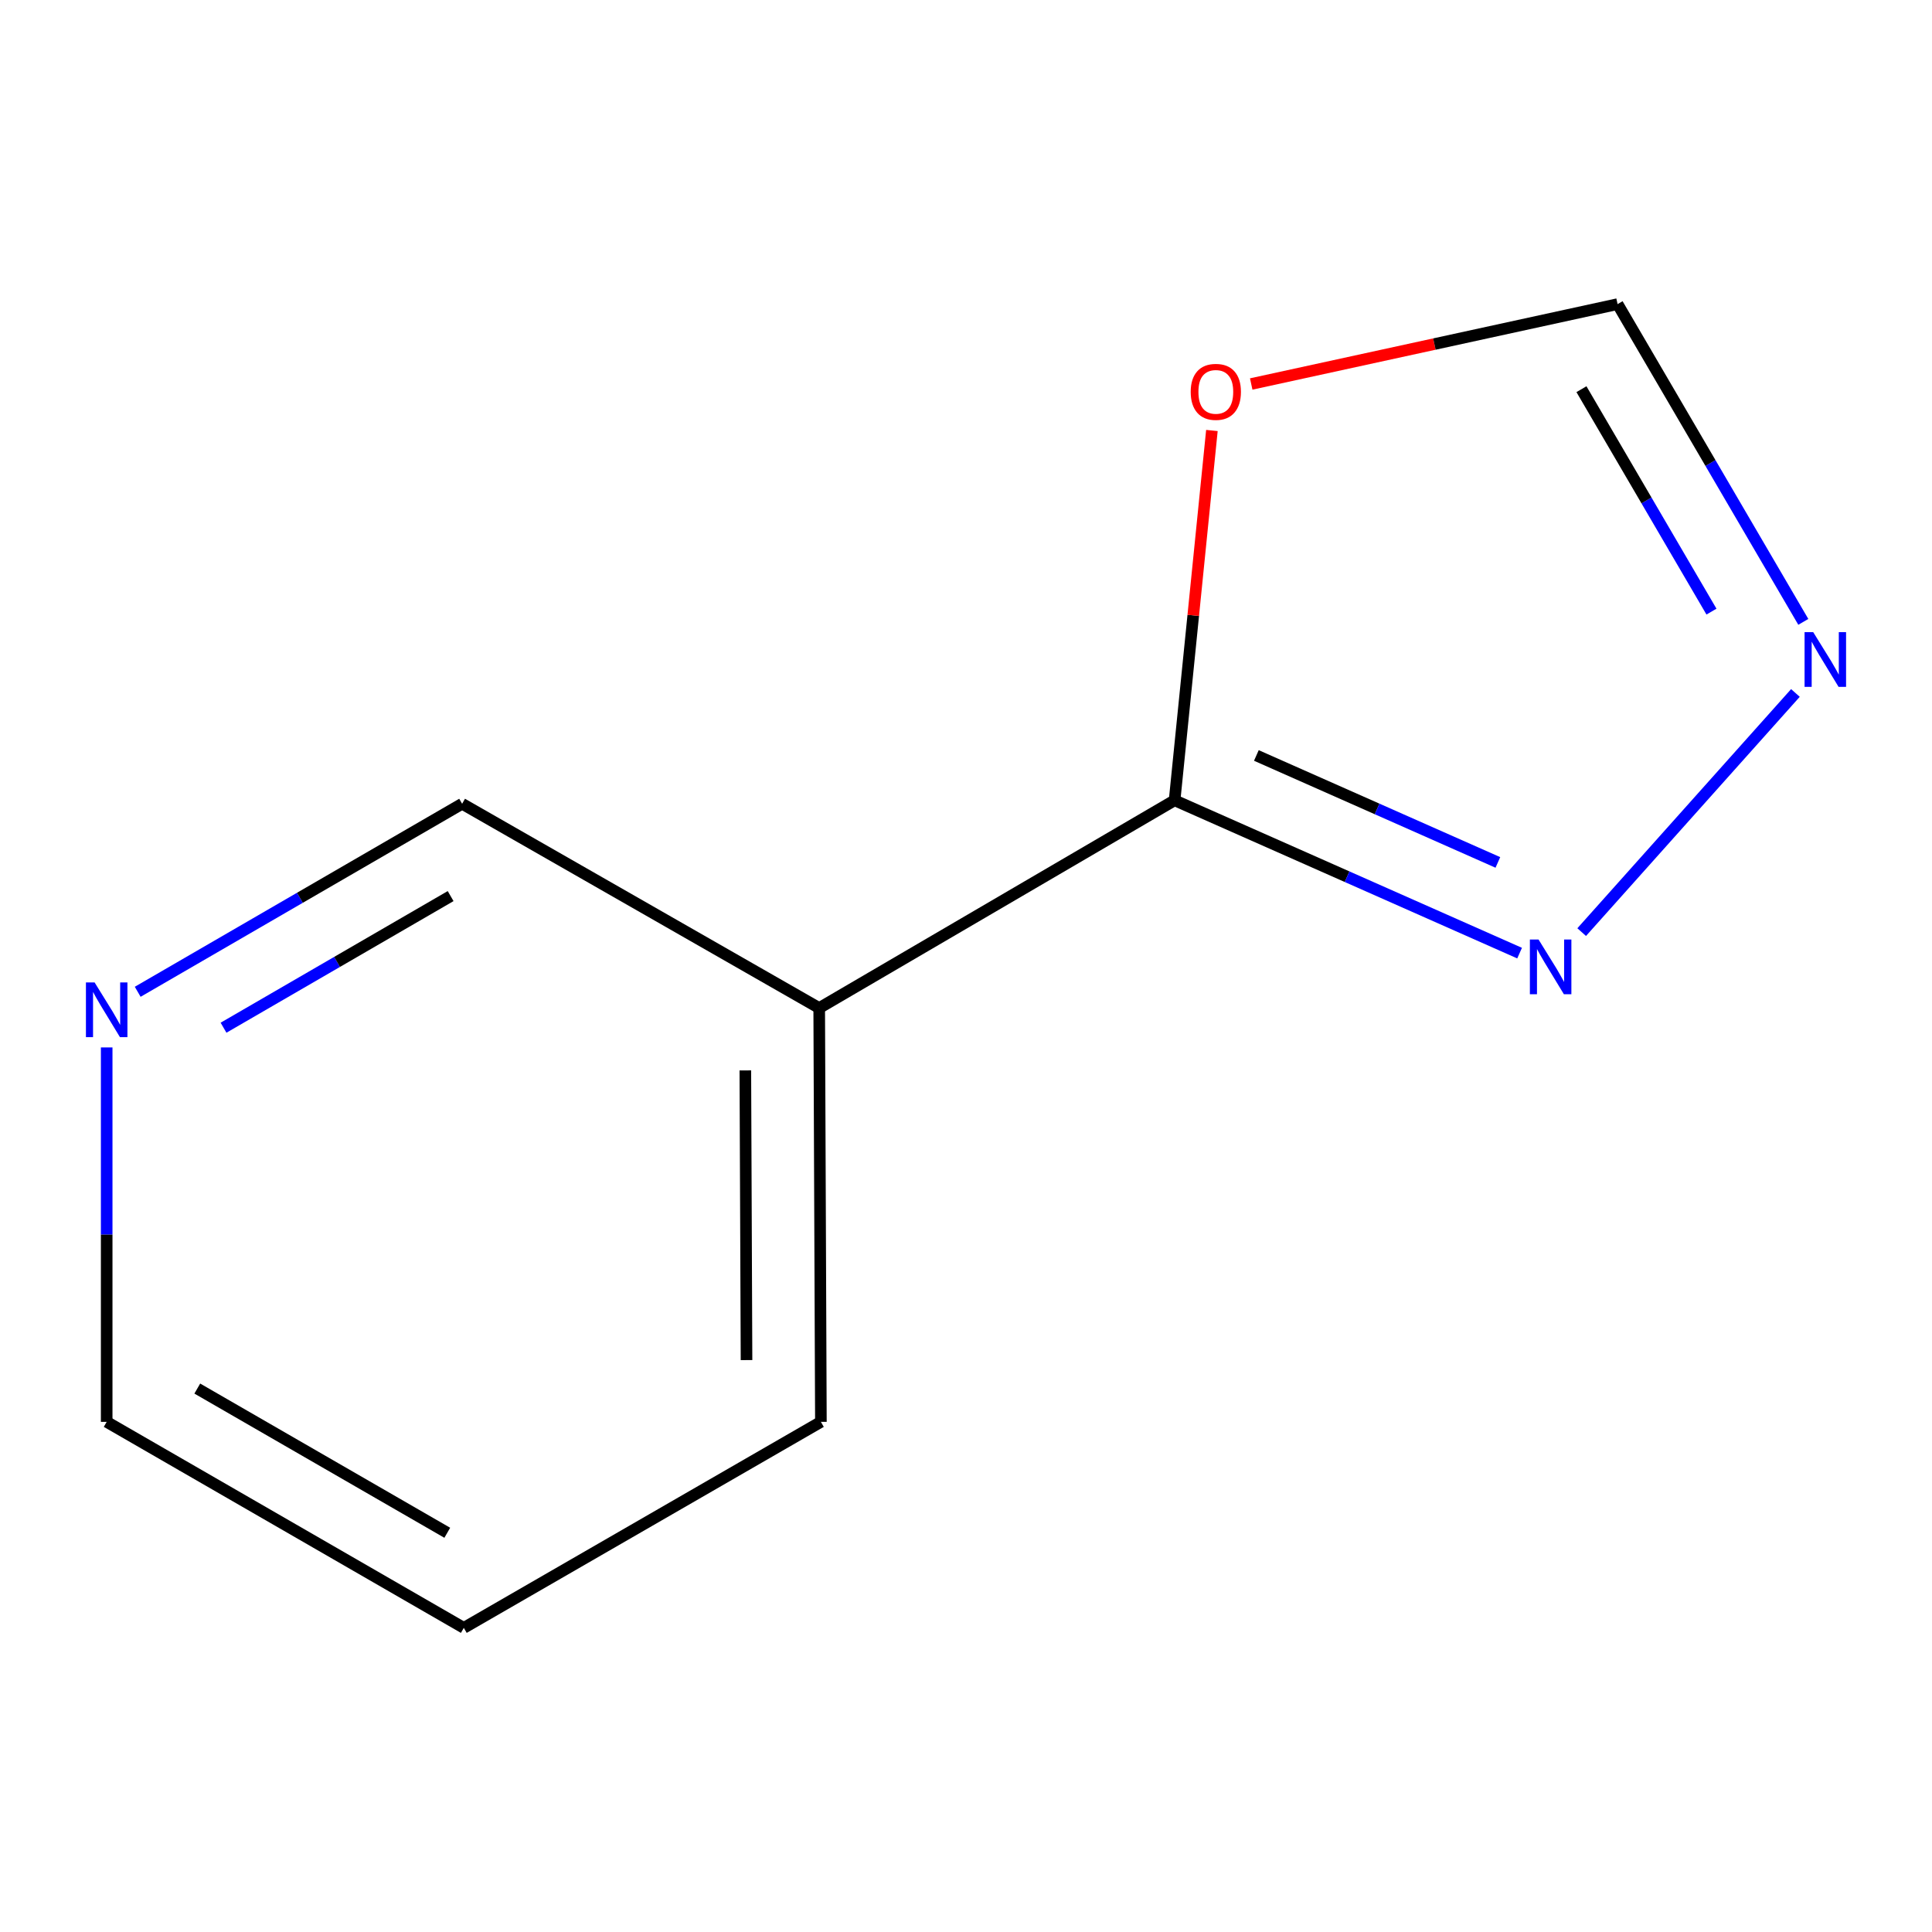 <?xml version='1.0' encoding='iso-8859-1'?>
<svg version='1.1' baseProfile='full'
              xmlns='http://www.w3.org/2000/svg'
                      xmlns:rdkit='http://www.rdkit.org/xml'
                      xmlns:xlink='http://www.w3.org/1999/xlink'
                  xml:space='preserve'
width='1000px' height='1000px' viewBox='0 0 1000 1000'>
<!-- END OF HEADER -->
<rect style='opacity:1.0;fill:#FFFFFF;stroke:none' width='1000' height='1000' x='0' y='0'> </rect>
<path class='bond-0' d='M 607.972,414.236 L 697.256,453.785' style='fill:none;fill-rule:evenodd;stroke:#000000;stroke-width:6px;stroke-linecap:butt;stroke-linejoin:miter;stroke-opacity:1' />
<path class='bond-0' d='M 697.256,453.785 L 786.541,493.333' style='fill:none;fill-rule:evenodd;stroke:#0000FF;stroke-width:6px;stroke-linecap:butt;stroke-linejoin:miter;stroke-opacity:1' />
<path class='bond-0' d='M 650.294,391.024 L 712.793,418.708' style='fill:none;fill-rule:evenodd;stroke:#000000;stroke-width:6px;stroke-linecap:butt;stroke-linejoin:miter;stroke-opacity:1' />
<path class='bond-0' d='M 712.793,418.708 L 775.293,446.392' style='fill:none;fill-rule:evenodd;stroke:#0000FF;stroke-width:6px;stroke-linecap:butt;stroke-linejoin:miter;stroke-opacity:1' />
<path class='bond-2' d='M 607.972,414.236 L 617.627,318.529' style='fill:none;fill-rule:evenodd;stroke:#000000;stroke-width:6px;stroke-linecap:butt;stroke-linejoin:miter;stroke-opacity:1' />
<path class='bond-2' d='M 617.627,318.529 L 627.281,222.821' style='fill:none;fill-rule:evenodd;stroke:#FF0000;stroke-width:6px;stroke-linecap:butt;stroke-linejoin:miter;stroke-opacity:1' />
<path class='bond-3' d='M 607.972,414.236 L 424.019,521.761' style='fill:none;fill-rule:evenodd;stroke:#000000;stroke-width:6px;stroke-linecap:butt;stroke-linejoin:miter;stroke-opacity:1' />
<path class='bond-1' d='M 818.677,482.463 L 929.311,358.677' style='fill:none;fill-rule:evenodd;stroke:#0000FF;stroke-width:6px;stroke-linecap:butt;stroke-linejoin:miter;stroke-opacity:1' />
<path class='bond-10' d='M 933.391,321.88 L 885.325,239.647' style='fill:none;fill-rule:evenodd;stroke:#0000FF;stroke-width:6px;stroke-linecap:butt;stroke-linejoin:miter;stroke-opacity:1' />
<path class='bond-10' d='M 885.325,239.647 L 837.258,157.414' style='fill:none;fill-rule:evenodd;stroke:#000000;stroke-width:6px;stroke-linecap:butt;stroke-linejoin:miter;stroke-opacity:1' />
<path class='bond-10' d='M 885.851,316.57 L 852.204,259.007' style='fill:none;fill-rule:evenodd;stroke:#0000FF;stroke-width:6px;stroke-linecap:butt;stroke-linejoin:miter;stroke-opacity:1' />
<path class='bond-10' d='M 852.204,259.007 L 818.557,201.444' style='fill:none;fill-rule:evenodd;stroke:#000000;stroke-width:6px;stroke-linecap:butt;stroke-linejoin:miter;stroke-opacity:1' />
<path class='bond-4' d='M 647.627,198.753 L 742.442,178.084' style='fill:none;fill-rule:evenodd;stroke:#FF0000;stroke-width:6px;stroke-linecap:butt;stroke-linejoin:miter;stroke-opacity:1' />
<path class='bond-4' d='M 742.442,178.084 L 837.258,157.414' style='fill:none;fill-rule:evenodd;stroke:#000000;stroke-width:6px;stroke-linecap:butt;stroke-linejoin:miter;stroke-opacity:1' />
<path class='bond-6' d='M 424.019,521.761 L 239.192,416.027' style='fill:none;fill-rule:evenodd;stroke:#000000;stroke-width:6px;stroke-linecap:butt;stroke-linejoin:miter;stroke-opacity:1' />
<path class='bond-7' d='M 424.019,521.761 L 424.893,735.957' style='fill:none;fill-rule:evenodd;stroke:#000000;stroke-width:6px;stroke-linecap:butt;stroke-linejoin:miter;stroke-opacity:1' />
<path class='bond-7' d='M 385.787,554.047 L 386.399,703.984' style='fill:none;fill-rule:evenodd;stroke:#000000;stroke-width:6px;stroke-linecap:butt;stroke-linejoin:miter;stroke-opacity:1' />
<path class='bond-5' d='M 71.274,513.35 L 155.233,464.688' style='fill:none;fill-rule:evenodd;stroke:#0000FF;stroke-width:6px;stroke-linecap:butt;stroke-linejoin:miter;stroke-opacity:1' />
<path class='bond-5' d='M 155.233,464.688 L 239.192,416.027' style='fill:none;fill-rule:evenodd;stroke:#000000;stroke-width:6px;stroke-linecap:butt;stroke-linejoin:miter;stroke-opacity:1' />
<path class='bond-5' d='M 115.699,531.943 L 174.471,497.88' style='fill:none;fill-rule:evenodd;stroke:#0000FF;stroke-width:6px;stroke-linecap:butt;stroke-linejoin:miter;stroke-opacity:1' />
<path class='bond-5' d='M 174.471,497.88 L 233.242,463.817' style='fill:none;fill-rule:evenodd;stroke:#000000;stroke-width:6px;stroke-linecap:butt;stroke-linejoin:miter;stroke-opacity:1' />
<path class='bond-11' d='M 55.218,542.148 L 55.218,639.052' style='fill:none;fill-rule:evenodd;stroke:#0000FF;stroke-width:6px;stroke-linecap:butt;stroke-linejoin:miter;stroke-opacity:1' />
<path class='bond-11' d='M 55.218,639.052 L 55.218,735.957' style='fill:none;fill-rule:evenodd;stroke:#000000;stroke-width:6px;stroke-linecap:butt;stroke-linejoin:miter;stroke-opacity:1' />
<path class='bond-9' d='M 424.893,735.957 L 240.066,842.586' style='fill:none;fill-rule:evenodd;stroke:#000000;stroke-width:6px;stroke-linecap:butt;stroke-linejoin:miter;stroke-opacity:1' />
<path class='bond-8' d='M 55.218,735.957 L 240.066,842.586' style='fill:none;fill-rule:evenodd;stroke:#000000;stroke-width:6px;stroke-linecap:butt;stroke-linejoin:miter;stroke-opacity:1' />
<path class='bond-8' d='M 102.115,718.72 L 231.508,793.361' style='fill:none;fill-rule:evenodd;stroke:#000000;stroke-width:6px;stroke-linecap:butt;stroke-linejoin:miter;stroke-opacity:1' />
<path  class='atom-1' d='M 796.343 486.288
L 805.623 501.288
Q 806.543 502.768, 808.023 505.448
Q 809.503 508.128, 809.583 508.288
L 809.583 486.288
L 813.343 486.288
L 813.343 514.608
L 809.463 514.608
L 799.503 498.208
Q 798.343 496.288, 797.103 494.088
Q 795.903 491.888, 795.543 491.208
L 795.543 514.608
L 791.863 514.608
L 791.863 486.288
L 796.343 486.288
' fill='#0000FF'/>
<path  class='atom-2' d='M 938.522 327.207
L 947.802 342.207
Q 948.722 343.687, 950.202 346.367
Q 951.682 349.047, 951.762 349.207
L 951.762 327.207
L 955.522 327.207
L 955.522 355.527
L 951.642 355.527
L 941.682 339.127
Q 940.522 337.207, 939.282 335.007
Q 938.082 332.807, 937.722 332.127
L 937.722 355.527
L 934.042 355.527
L 934.042 327.207
L 938.522 327.207
' fill='#0000FF'/>
<path  class='atom-3' d='M 616.306 202.827
Q 616.306 196.027, 619.666 192.227
Q 623.026 188.427, 629.306 188.427
Q 635.586 188.427, 638.946 192.227
Q 642.306 196.027, 642.306 202.827
Q 642.306 209.707, 638.906 213.627
Q 635.506 217.507, 629.306 217.507
Q 623.066 217.507, 619.666 213.627
Q 616.306 209.747, 616.306 202.827
M 629.306 214.307
Q 633.626 214.307, 635.946 211.427
Q 638.306 208.507, 638.306 202.827
Q 638.306 197.267, 635.946 194.467
Q 633.626 191.627, 629.306 191.627
Q 624.986 191.627, 622.626 194.427
Q 620.306 197.227, 620.306 202.827
Q 620.306 208.547, 622.626 211.427
Q 624.986 214.307, 629.306 214.307
' fill='#FF0000'/>
<path  class='atom-6' d='M 48.958 508.496
L 58.238 523.496
Q 59.158 524.976, 60.638 527.656
Q 62.118 530.336, 62.198 530.496
L 62.198 508.496
L 65.958 508.496
L 65.958 536.816
L 62.078 536.816
L 52.118 520.416
Q 50.958 518.496, 49.718 516.296
Q 48.518 514.096, 48.158 513.416
L 48.158 536.816
L 44.478 536.816
L 44.478 508.496
L 48.958 508.496
' fill='#0000FF'/>
</svg>
